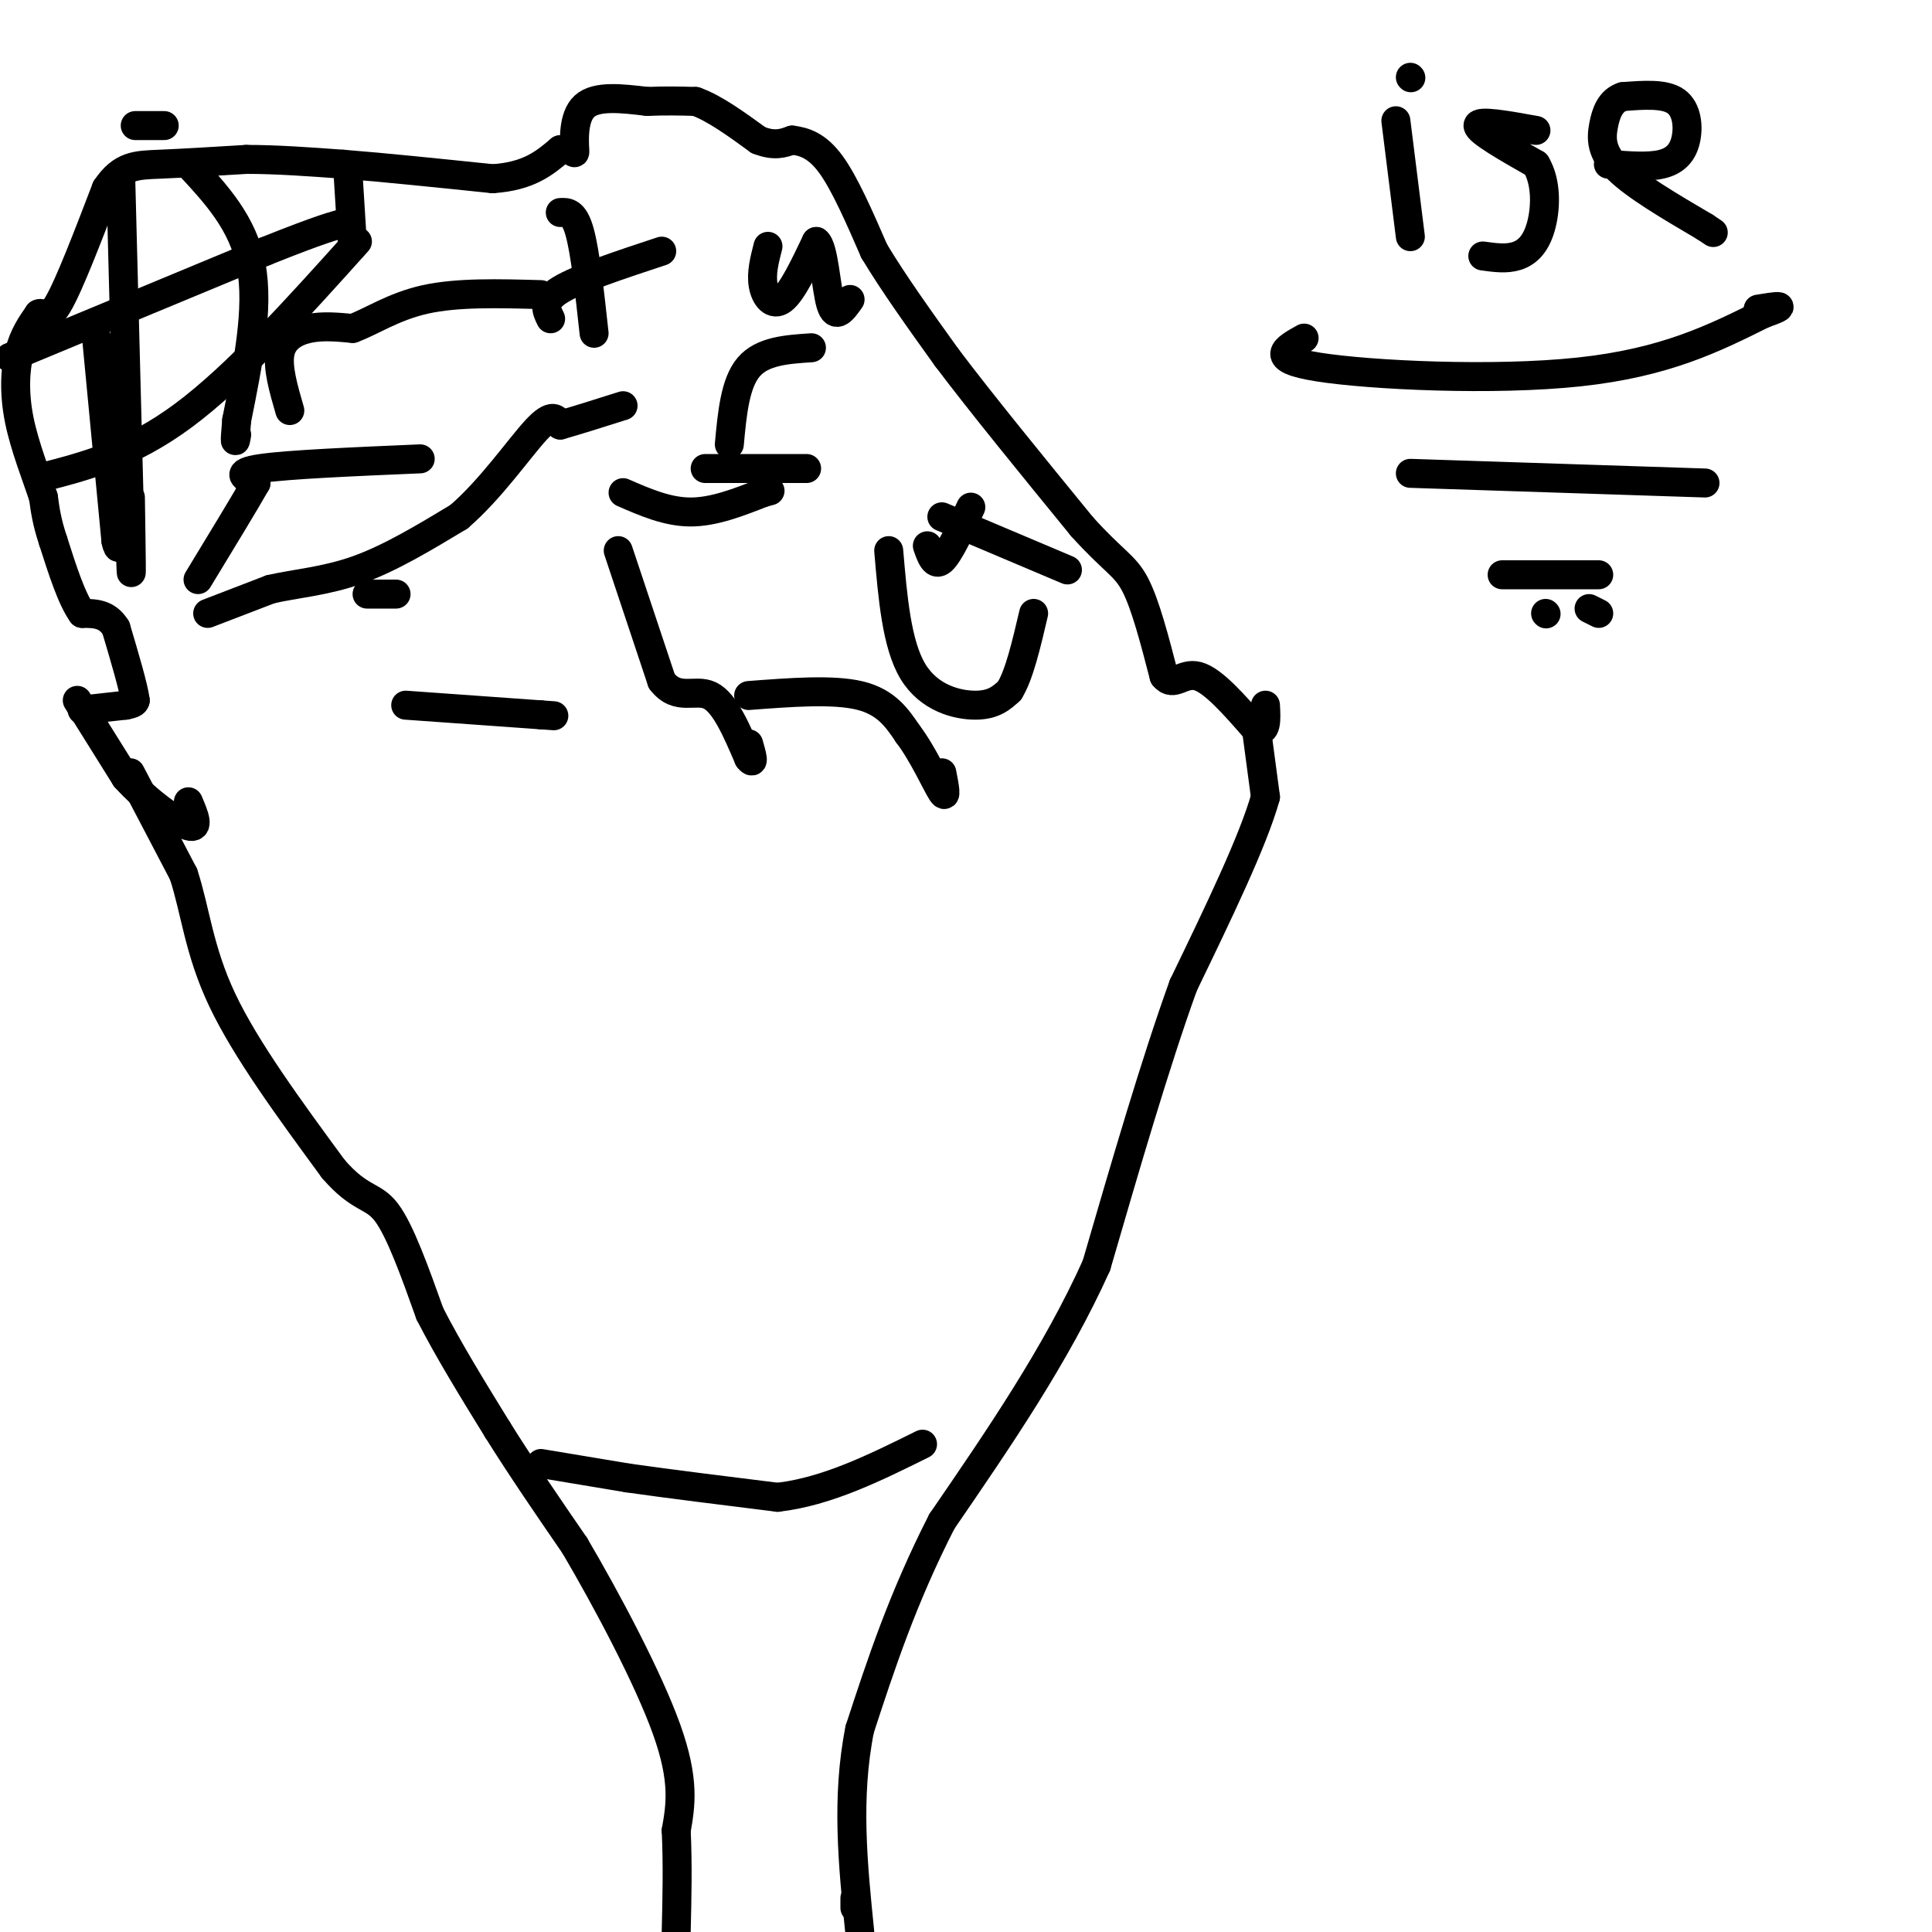 <svg viewBox='0 0 400 400' version='1.1' xmlns='http://www.w3.org/2000/svg' xmlns:xlink='http://www.w3.org/1999/xlink'><g fill='none' stroke='#000000' stroke-width='6' stroke-linecap='round' stroke-linejoin='round'><path d='M17,147c0.000,0.000 9.000,-1.000 9,-1'/><path d='M26,146c1.833,-0.333 1.917,-0.667 2,-1'/><path d='M28,145c-0.333,-2.667 -2.167,-8.833 -4,-15'/><path d='M24,130c-1.833,-3.000 -4.417,-3.000 -7,-3'/><path d='M17,127c-2.167,-3.000 -4.083,-9.000 -6,-15'/><path d='M11,112c-1.333,-4.000 -1.667,-6.500 -2,-9'/><path d='M9,103c-1.393,-4.274 -3.875,-10.458 -5,-16c-1.125,-5.542 -0.893,-10.440 0,-14c0.893,-3.560 2.446,-5.780 4,-8'/><path d='M8,65c1.067,-0.622 1.733,1.822 4,-2c2.267,-3.822 6.133,-13.911 10,-24'/><path d='M22,39c3.200,-4.800 6.200,-4.800 11,-5c4.800,-0.200 11.400,-0.600 18,-1'/><path d='M51,33c6.333,0.000 13.167,0.500 20,1'/><path d='M71,34c8.500,0.667 19.750,1.833 31,3'/><path d='M102,37c7.500,-0.500 10.750,-3.250 14,-6'/><path d='M116,31c2.881,-0.405 3.083,1.583 3,0c-0.083,-1.583 -0.452,-6.738 2,-9c2.452,-2.262 7.726,-1.631 13,-1'/><path d='M134,21c3.833,-0.167 6.917,-0.083 10,0'/><path d='M144,21c3.833,1.333 8.417,4.667 13,8'/><path d='M157,29c3.333,1.333 5.167,0.667 7,0'/><path d='M164,29c2.467,0.311 5.133,1.089 8,5c2.867,3.911 5.933,10.956 9,18'/><path d='M181,52c4.000,6.667 9.500,14.333 15,22'/><path d='M196,74c7.167,9.500 17.583,22.250 28,35'/><path d='M224,109c6.533,7.267 8.867,7.933 11,12c2.133,4.067 4.067,11.533 6,19'/><path d='M241,140c1.956,2.467 3.844,-0.867 7,0c3.156,0.867 7.578,5.933 12,11'/><path d='M260,151c2.333,1.000 2.167,-2.000 2,-5'/><path d='M16,145c0.000,0.000 10.000,16.000 10,16'/><path d='M26,161c4.444,4.933 10.556,9.267 13,10c2.444,0.733 1.222,-2.133 0,-5'/><path d='M27,160c0.000,0.000 11.000,21.000 11,21'/><path d='M38,181c2.467,7.489 3.133,15.711 8,26c4.867,10.289 13.933,22.644 23,35'/><path d='M69,242c5.622,6.511 8.178,5.289 11,9c2.822,3.711 5.911,12.356 9,21'/><path d='M89,272c3.833,7.500 8.917,15.750 14,24'/><path d='M103,296c5.000,8.000 10.500,16.000 16,24'/><path d='M119,320c6.622,11.244 15.178,27.356 19,38c3.822,10.644 2.911,15.822 2,21'/><path d='M140,379c0.333,7.000 0.167,14.000 0,21'/><path d='M260,150c0.000,0.000 2.000,15.000 2,15'/><path d='M262,165c-2.500,9.000 -9.750,24.000 -17,39'/><path d='M245,204c-5.833,16.167 -11.917,37.083 -18,58'/><path d='M227,262c-8.333,18.500 -20.167,35.750 -32,53'/><path d='M195,315c-8.167,16.000 -12.583,29.500 -17,43'/><path d='M178,358c-2.833,14.167 -1.417,28.083 0,42'/><path d='M177,395c0.000,0.000 0.000,-2.000 0,-2'/><path d='M112,303c0.000,0.000 18.000,3.000 18,3'/><path d='M130,306c8.167,1.167 19.583,2.583 31,4'/><path d='M161,310c10.167,-1.167 20.083,-6.083 30,-11'/><path d='M43,127c0.000,0.000 13.000,-5.000 13,-5'/><path d='M56,122c5.089,-1.178 11.311,-1.622 18,-4c6.689,-2.378 13.844,-6.689 21,-11'/><path d='M95,107c6.600,-5.667 12.600,-14.333 16,-18c3.400,-3.667 4.200,-2.333 5,-1'/><path d='M116,88c3.000,-0.833 8.000,-2.417 13,-4'/><path d='M82,123c0.000,0.000 -6.000,0.000 -6,0'/><path d='M84,146c0.000,0.000 28.000,2.000 28,2'/><path d='M112,148c4.667,0.333 2.333,0.167 0,0'/><path d='M128,114c0.000,0.000 9.000,27.000 9,27'/><path d='M137,141c3.267,4.289 6.933,1.511 10,3c3.067,1.489 5.533,7.244 8,13'/><path d='M155,157c1.333,1.667 0.667,-0.667 0,-3'/><path d='M155,144c8.750,-0.667 17.500,-1.333 23,0c5.500,1.333 7.750,4.667 10,8'/><path d='M188,152c3.111,4.089 5.889,10.311 7,12c1.111,1.689 0.556,-1.156 0,-4'/><path d='M184,114c0.822,9.711 1.644,19.422 5,25c3.356,5.578 9.244,7.022 13,7c3.756,-0.022 5.378,-1.511 7,-3'/><path d='M209,143c2.000,-3.167 3.500,-9.583 5,-16'/><path d='M116,44c1.417,-0.083 2.833,-0.167 4,4c1.167,4.167 2.083,12.583 3,21'/><path d='M137,52c-8.583,2.833 -17.167,5.667 -21,8c-3.833,2.333 -2.917,4.167 -2,6'/><path d='M159,51c-0.711,2.778 -1.422,5.556 -1,8c0.422,2.444 1.978,4.556 4,3c2.022,-1.556 4.511,-6.778 7,-12'/><path d='M169,50c1.578,1.067 2.022,9.733 3,13c0.978,3.267 2.489,1.133 4,-1'/><path d='M129,102c4.583,2.000 9.167,4.000 14,4c4.833,0.000 9.917,-2.000 15,-4'/><path d='M158,102c2.500,-0.667 1.250,-0.333 0,0'/><path d='M146,97c0.000,0.000 21.000,0.000 21,0'/><path d='M60,85c-1.311,-4.511 -2.622,-9.022 -2,-12c0.622,-2.978 3.178,-4.422 6,-5c2.822,-0.578 5.911,-0.289 9,0'/><path d='M73,68c3.667,-1.289 8.333,-4.511 15,-6c6.667,-1.489 15.333,-1.244 24,-1'/><path d='M20,70c0.000,0.000 4.000,42.000 4,42'/><path d='M24,112c1.000,4.833 1.500,-4.083 2,-13'/><path d='M25,37c0.000,0.000 2.000,77.000 2,77'/><path d='M27,114c0.333,11.000 0.167,0.000 0,-11'/><path d='M28,26c0.000,0.000 6.000,0.000 6,0'/><path d='M39,34c5.667,6.083 11.333,12.167 13,21c1.667,8.833 -0.667,20.417 -3,32'/><path d='M49,87c-0.500,5.833 -0.250,4.417 0,3'/><path d='M72,35c0.000,0.000 1.000,16.000 1,16'/><path d='M8,99c9.500,-2.417 19.000,-4.833 30,-13c11.000,-8.167 23.500,-22.083 36,-36'/><path d='M2,74c0.000,0.000 53.000,-22.000 53,-22'/><path d='M55,52c11.667,-4.667 14.333,-5.333 17,-6'/><path d='M87,95c-13.667,0.583 -27.333,1.167 -33,2c-5.667,0.833 -3.333,1.917 -1,3'/><path d='M53,100c-2.167,3.833 -7.083,11.917 -12,20'/><path d='M195,107c0.000,0.000 26.000,11.000 26,11'/><path d='M201,105c-2.250,4.833 -4.500,9.667 -6,11c-1.500,1.333 -2.250,-0.833 -3,-3'/><path d='M168,72c-5.083,0.333 -10.167,0.667 -13,4c-2.833,3.333 -3.417,9.667 -4,16'/><path d='M289,25c0.000,0.000 3.000,24.000 3,24'/><path d='M318,27c-6.000,-1.083 -12.000,-2.167 -12,-1c0.000,1.167 6.000,4.583 12,8'/><path d='M318,34c2.298,3.821 2.042,9.375 1,13c-1.042,3.625 -2.869,5.321 -5,6c-2.131,0.679 -4.565,0.339 -7,0'/><path d='M333,34c4.089,0.333 8.179,0.667 11,0c2.821,-0.667 4.375,-2.333 5,-5c0.625,-2.667 0.321,-6.333 -2,-8c-2.321,-1.667 -6.661,-1.333 -11,-1'/><path d='M336,20c-2.571,0.810 -3.500,3.333 -4,6c-0.500,2.667 -0.571,5.476 3,9c3.571,3.524 10.786,7.762 18,12'/><path d='M353,47c3.000,2.000 1.500,1.000 0,0'/><path d='M292,16c0.000,0.000 0.100,0.100 0.1,0.1'/><path d='M270,70c-3.889,2.156 -7.778,4.311 3,6c10.778,1.689 36.222,2.911 54,1c17.778,-1.911 27.889,-6.956 38,-12'/><path d='M365,65c6.167,-2.167 2.583,-1.583 -1,-1'/><path d='M292,98c0.000,0.000 61.000,2.000 61,2'/><path d='M311,119c0.000,0.000 20.000,0.000 20,0'/><path d='M320,127c0.000,0.000 0.100,0.100 0.1,0.1'/><path d='M329,126c0.000,0.000 2.000,1.000 2,1'/></g>
</svg>